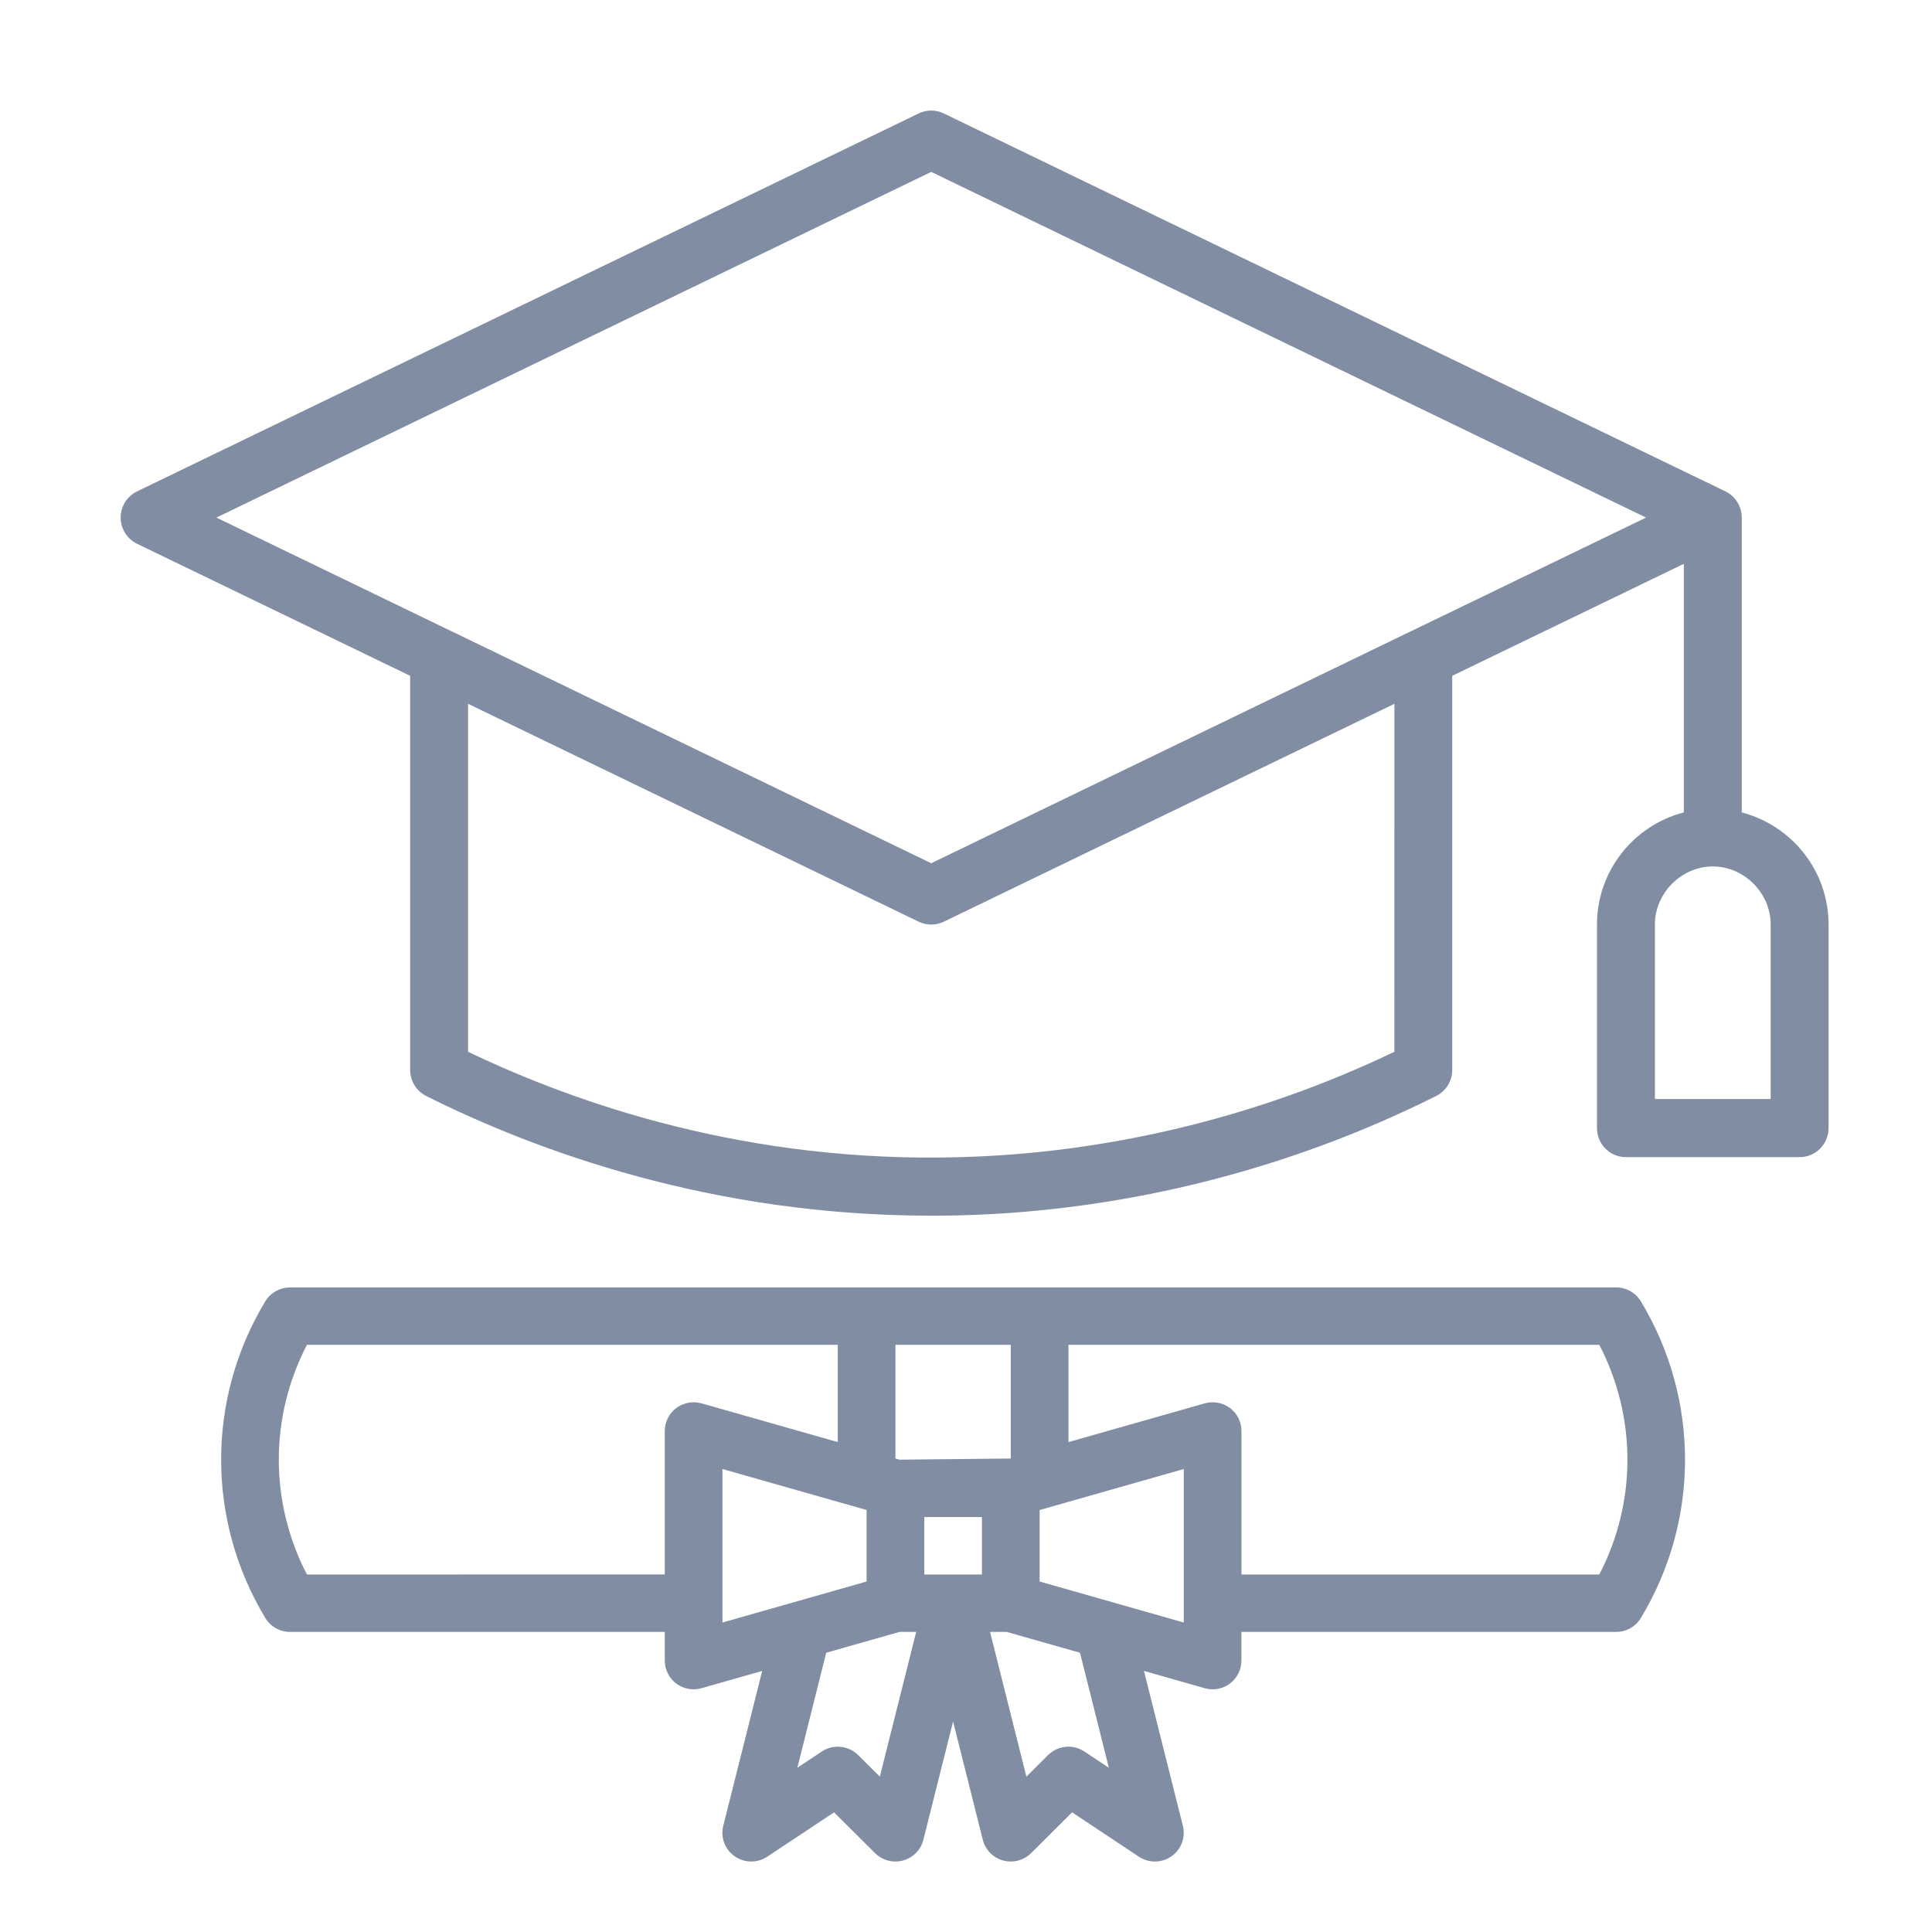 <?xml version="1.0" encoding="UTF-8"?>
<svg xmlns="http://www.w3.org/2000/svg" xmlns:xlink="http://www.w3.org/1999/xlink" width="140px" height="140px" viewBox="0 0 140 140" version="1.1">
  <title>formazione</title>
  <g id="formazione" stroke="none" stroke-width="1" fill="none" fill-rule="evenodd">
    <g id="Group" transform="translate(8, 8)" fill="#808DA3" fill-rule="nonzero">
      <path d="M109.118,85.293 L13.013,85.293 C12.277,85.293 11.598,85.678 11.222,86.301 C6.958,93.375 6.958,102.167 11.222,109.241 C11.598,109.868 12.278,110.253 13.013,110.253 L40.172,110.253 L40.172,112.333 C40.172,112.985 40.479,113.6 41.001,113.995 C41.369,114.269 41.811,114.413 42.261,114.413 C42.453,114.413 42.648,114.386 42.834,114.333 L47.232,113.081 L44.411,124.307 C44.2,125.139 44.528,126.015 45.235,126.512 C45.939,127.007 46.879,127.019 47.598,126.543 L52.441,123.329 L55.407,126.283 C55.806,126.678 56.338,126.892 56.886,126.892 C57.071,126.892 57.26,126.867 57.444,126.817 C58.17,126.615 58.73,126.043 58.912,125.316 L61.064,116.744 L63.216,125.316 C63.398,126.043 63.958,126.615 64.685,126.817 C64.869,126.868 65.057,126.892 65.243,126.892 C65.79,126.892 66.323,126.678 66.72,126.283 L69.686,123.329 L74.529,126.543 C75.246,127.02 76.186,127.01 76.892,126.512 C77.598,126.015 77.924,125.141 77.716,124.307 L74.895,113.081 L79.293,114.333 C79.481,114.386 79.676,114.413 79.868,114.413 C80.317,114.413 80.76,114.269 81.127,113.995 C81.65,113.6 81.957,112.984 81.957,112.333 L81.957,110.252 L109.116,110.252 C109.852,110.252 110.53,109.867 110.906,109.244 C115.17,102.17 115.17,93.378 110.906,86.304 C110.53,85.678 109.851,85.293 109.116,85.293 L109.118,85.293 Z M65.245,89.453 L65.245,97.69 L65.243,97.69 L57.182,97.773 L56.888,97.69 L56.888,89.453 L65.245,89.453 Z M61.066,106.093 L58.977,106.093 L58.977,101.933 L63.156,101.933 L63.156,106.093 L61.066,106.093 Z M14.241,106.093 C11.524,100.869 11.524,94.678 14.241,89.453 L52.709,89.453 L52.709,96.5 L42.836,93.692 C42.209,93.517 41.529,93.64 41.004,94.031 C40.48,94.426 40.173,95.042 40.173,95.693 L40.173,106.092 L14.241,106.093 Z M44.352,108.173 L44.352,98.451 L54.798,101.421 L54.798,106.603 L49.565,108.092 C49.563,108.092 49.56,108.094 49.558,108.094 L44.352,109.575 L44.352,108.173 Z M55.756,120.744 L54.186,119.182 C53.783,118.781 53.248,118.573 52.71,118.573 C52.308,118.573 51.903,118.688 51.55,118.922 L49.779,120.098 L51.871,111.763 L57.182,110.254 L58.39,110.254 L55.756,120.744 Z M72.352,120.098 L70.581,118.922 C69.753,118.371 68.65,118.479 67.944,119.182 L66.375,120.744 L63.743,110.254 L64.95,110.254 L70.261,111.764 L72.352,120.098 Z M77.78,109.575 L72.574,108.094 C72.572,108.094 72.569,108.092 72.568,108.092 L67.334,106.603 L67.334,101.422 L77.78,98.451 L77.78,109.575 Z M107.892,106.094 L81.96,106.094 L81.96,95.694 C81.96,95.043 81.653,94.427 81.131,94.032 C80.606,93.641 79.926,93.518 79.299,93.693 L69.424,96.5 L69.424,89.453 L107.892,89.453 C110.609,94.678 110.609,100.868 107.892,106.094 L107.892,106.094 Z" id="Shape"></path>
      <path d="M118.214,50.871 L118.214,29.505 C118.214,28.696 117.752,27.958 117.027,27.606 L60.39,0.22 C59.817,-0.056 59.143,-0.056 58.571,0.22 L1.934,27.606 C1.206,27.958 0.744,28.695 0.744,29.505 C0.744,30.313 1.206,31.052 1.931,31.403 L21.721,40.972 L21.721,69.532 C21.721,70.331 22.172,71.062 22.883,71.42 C30.902,75.431 43.638,80.096 59.494,80.093 C60.199,80.093 60.912,80.085 61.632,80.066 C73.49,79.754 85.4,76.762 96.075,71.417 C96.784,71.062 97.235,70.331 97.235,69.532 L97.235,40.972 L114.016,32.857 L114.016,50.869 C110.407,51.811 107.723,55.08 107.723,58.997 L107.723,73.744 C107.723,74.909 108.661,75.851 109.821,75.851 L122.407,75.851 C123.566,75.851 124.504,74.909 124.504,73.744 L124.504,58.997 C124.504,55.082 121.822,51.813 118.211,50.871 L118.214,50.871 Z M93.041,68.216 C83.212,72.931 72.344,75.568 61.523,75.853 C46.29,76.282 33.927,72.054 25.918,68.216 L25.918,43 L58.57,58.789 C58.858,58.929 59.171,58.999 59.481,58.999 C59.791,58.999 60.104,58.929 60.391,58.79 L93.044,43 L93.041,68.216 Z M94.237,37.747 C94.235,37.748 94.23,37.748 94.229,37.748 L59.48,54.554 L24.732,37.748 C24.73,37.747 24.726,37.747 24.724,37.747 L7.681,29.506 L59.48,4.456 L111.28,29.506 L94.237,37.747 Z M120.31,71.64 L111.92,71.64 L111.92,59 C111.92,56.715 113.842,54.786 116.116,54.786 C118.39,54.786 120.311,56.715 120.311,59 L120.31,71.64 Z" id="Shape"></path>
    </g>
  </g>
</svg>
